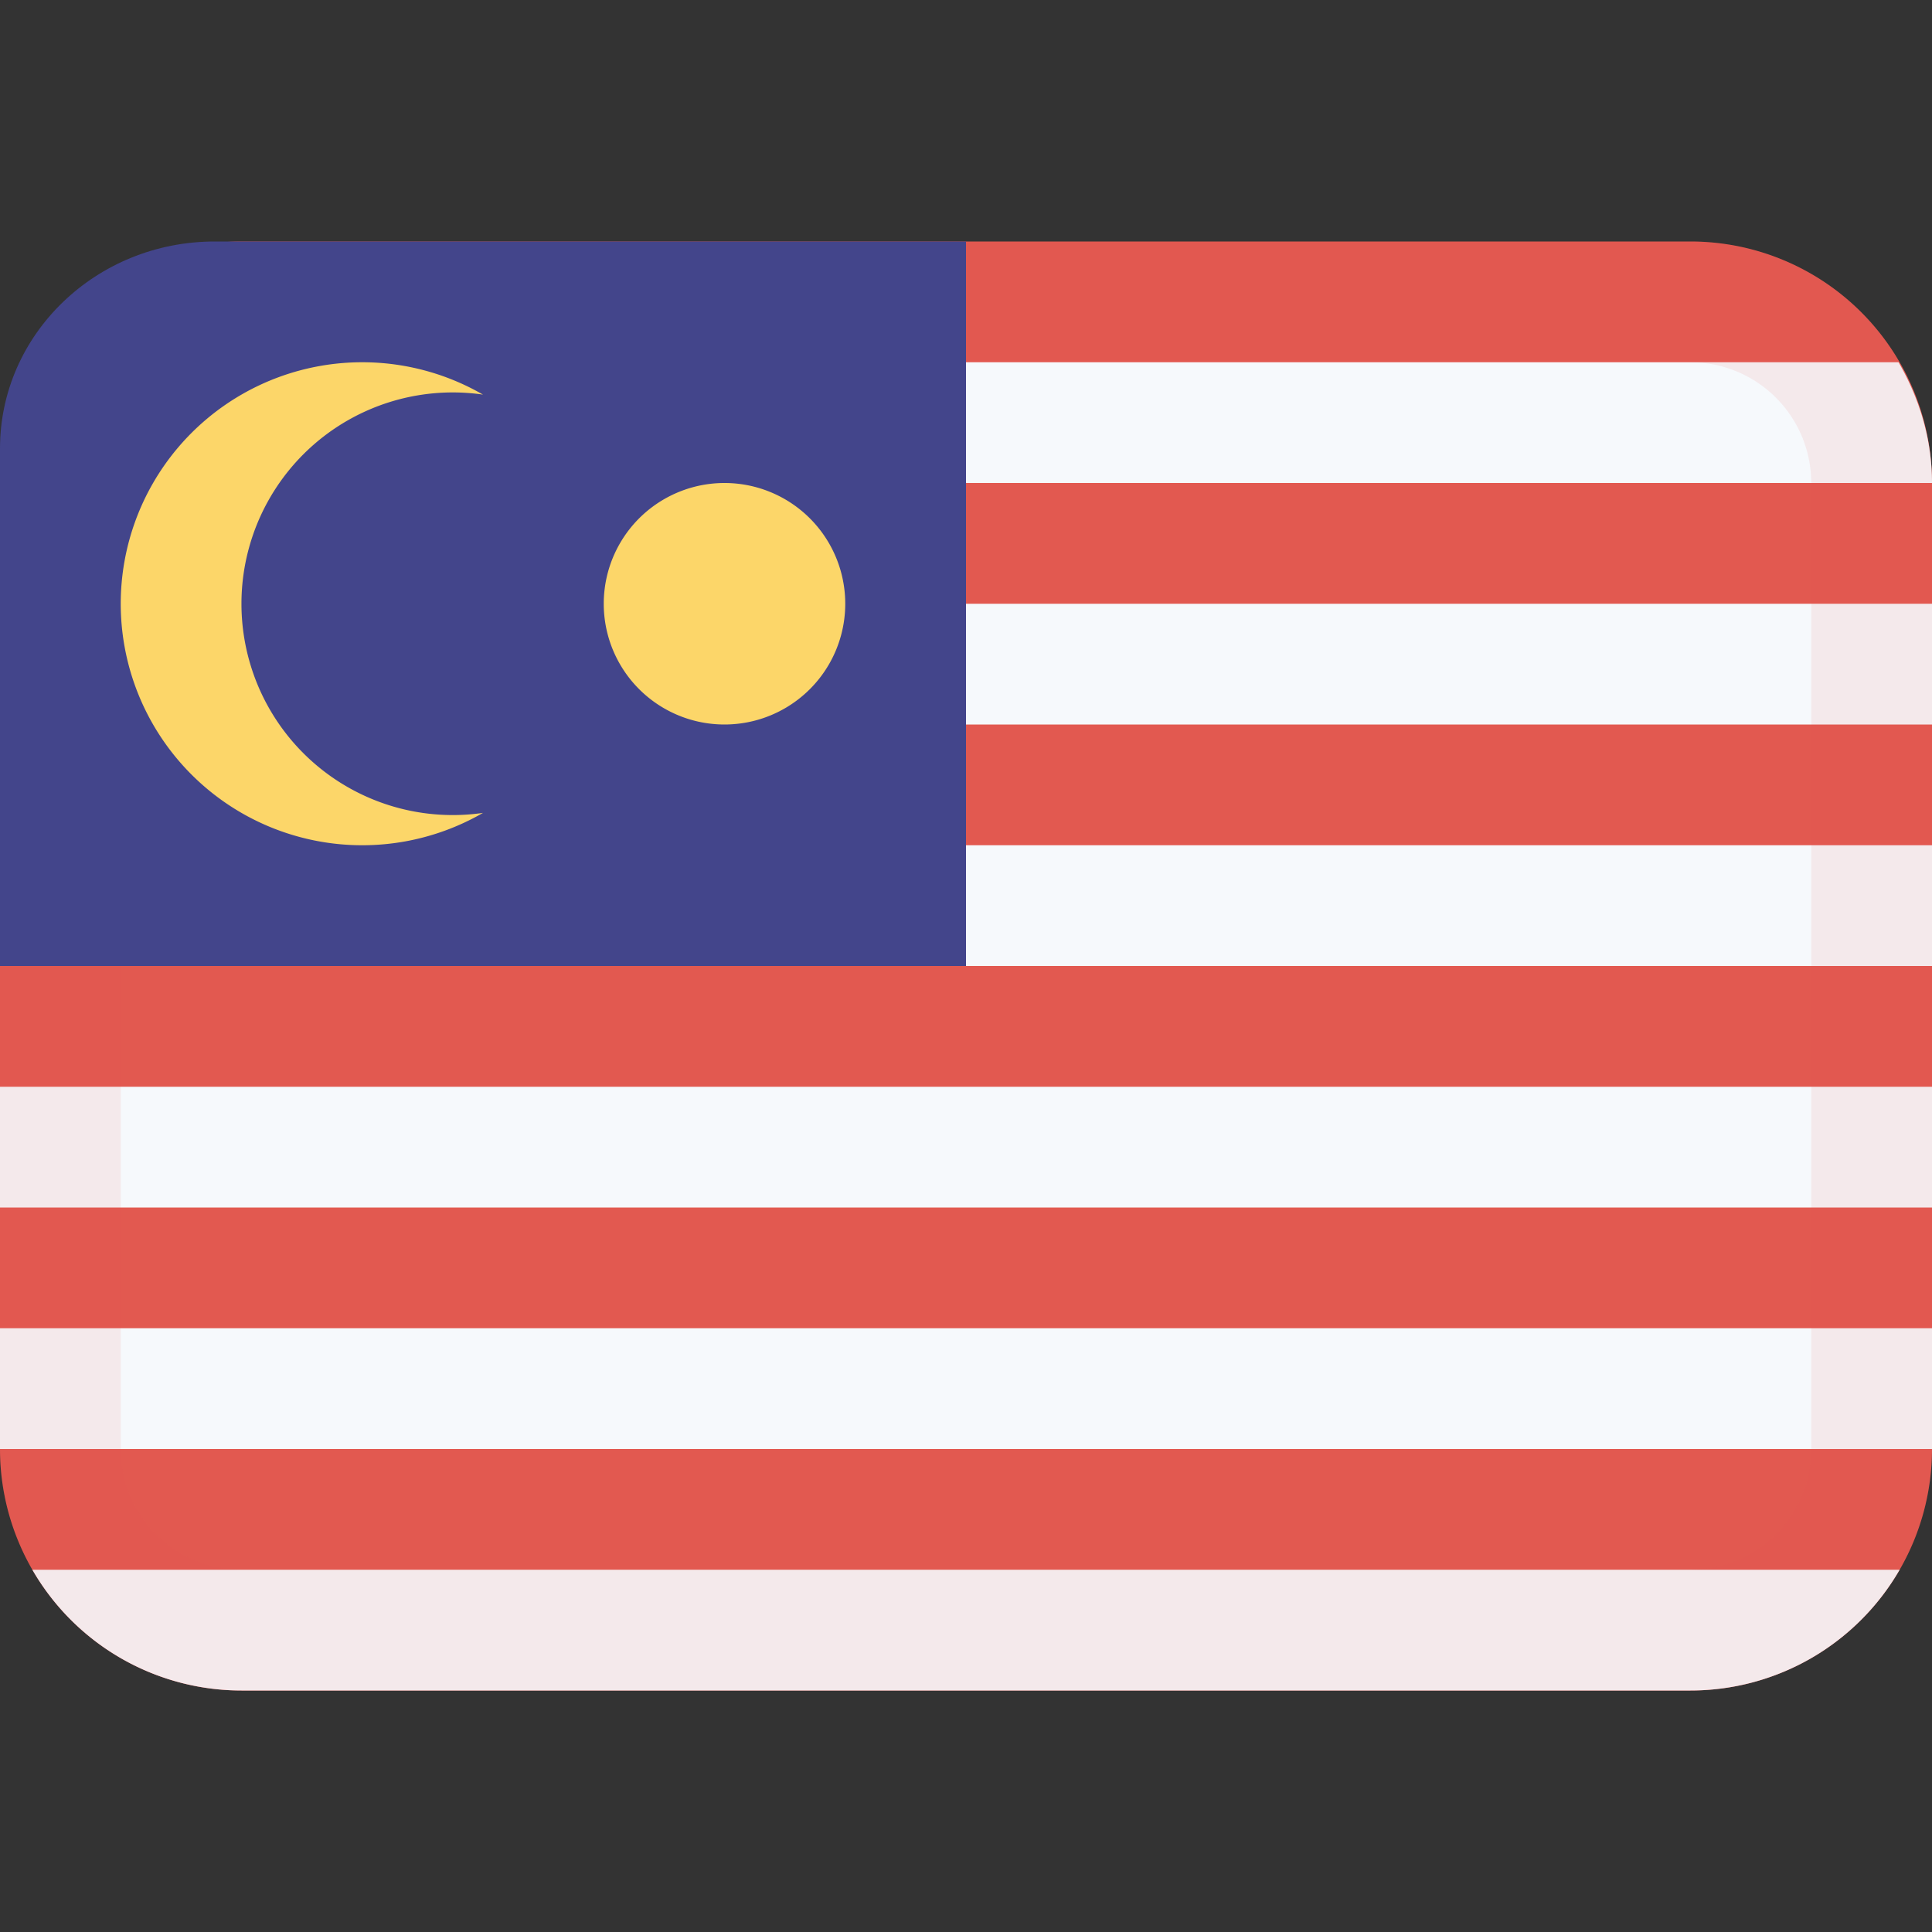 <svg class="SVGInline-svg SVGInline--cleaned-svg SVG-svg" height="16" width="16" xmlns="http://www.w3.org/2000/svg"
     viewBox="0 0 16 16">
    <rect x="0" y="0" width="16" height="16" fill="#333333" stroke="none"/>
    <g fill="none" fill-rule="evenodd">
        <path fill="#E25950" fill-rule="nonzero"
              d="M14 14H2a2 2 0 0 1-2-2V4a2 2 0 0 1 2-2h12a2 2 0 0 1 2 2v8a2 2 0 0 1-2 2Z"></path>
        <path fill="#F6F9FC" fill-rule="nonzero"
              d="M0 11h16v1H0v-1Zm14 3H2a2 2 0 0 1-1.732-1h15.464A2 2 0 0 1 14 14ZM0 9h16v1H0V9Zm8-2h8v1H8V7Zm0-2h8v1H8V5Zm0-2h7.723c.171.295.277.634.277 1H8V3Z"></path>
        <path fill="#E25950" fill-rule="nonzero"
              d="M14 14H2a2 2 0 0 1-2-2V8h1v4a1 1 0 0 0 1 1h12a1 1 0 0 0 1-1V4a1 1 0 0 0-1-1H8V2h6a2 2 0 0 1 2 2v8a2 2 0 0 1-2 2Z"
              opacity="0.1"></path>
        <path fill="#43458B" fill-rule="nonzero" d="M0 8V3.714C0 2.768.796 2 1.778 2H8v6H0Z"></path>
        <path fill="#FCD669"
              d="M4 3.268a1.75 1.75 0 1 0 0 3.464 2 2 0 1 1 0-3.464ZM6 6a1 1 0 1 1 0-2 1 1 0 0 1 0 2Z"></path>
    </g>
</svg>